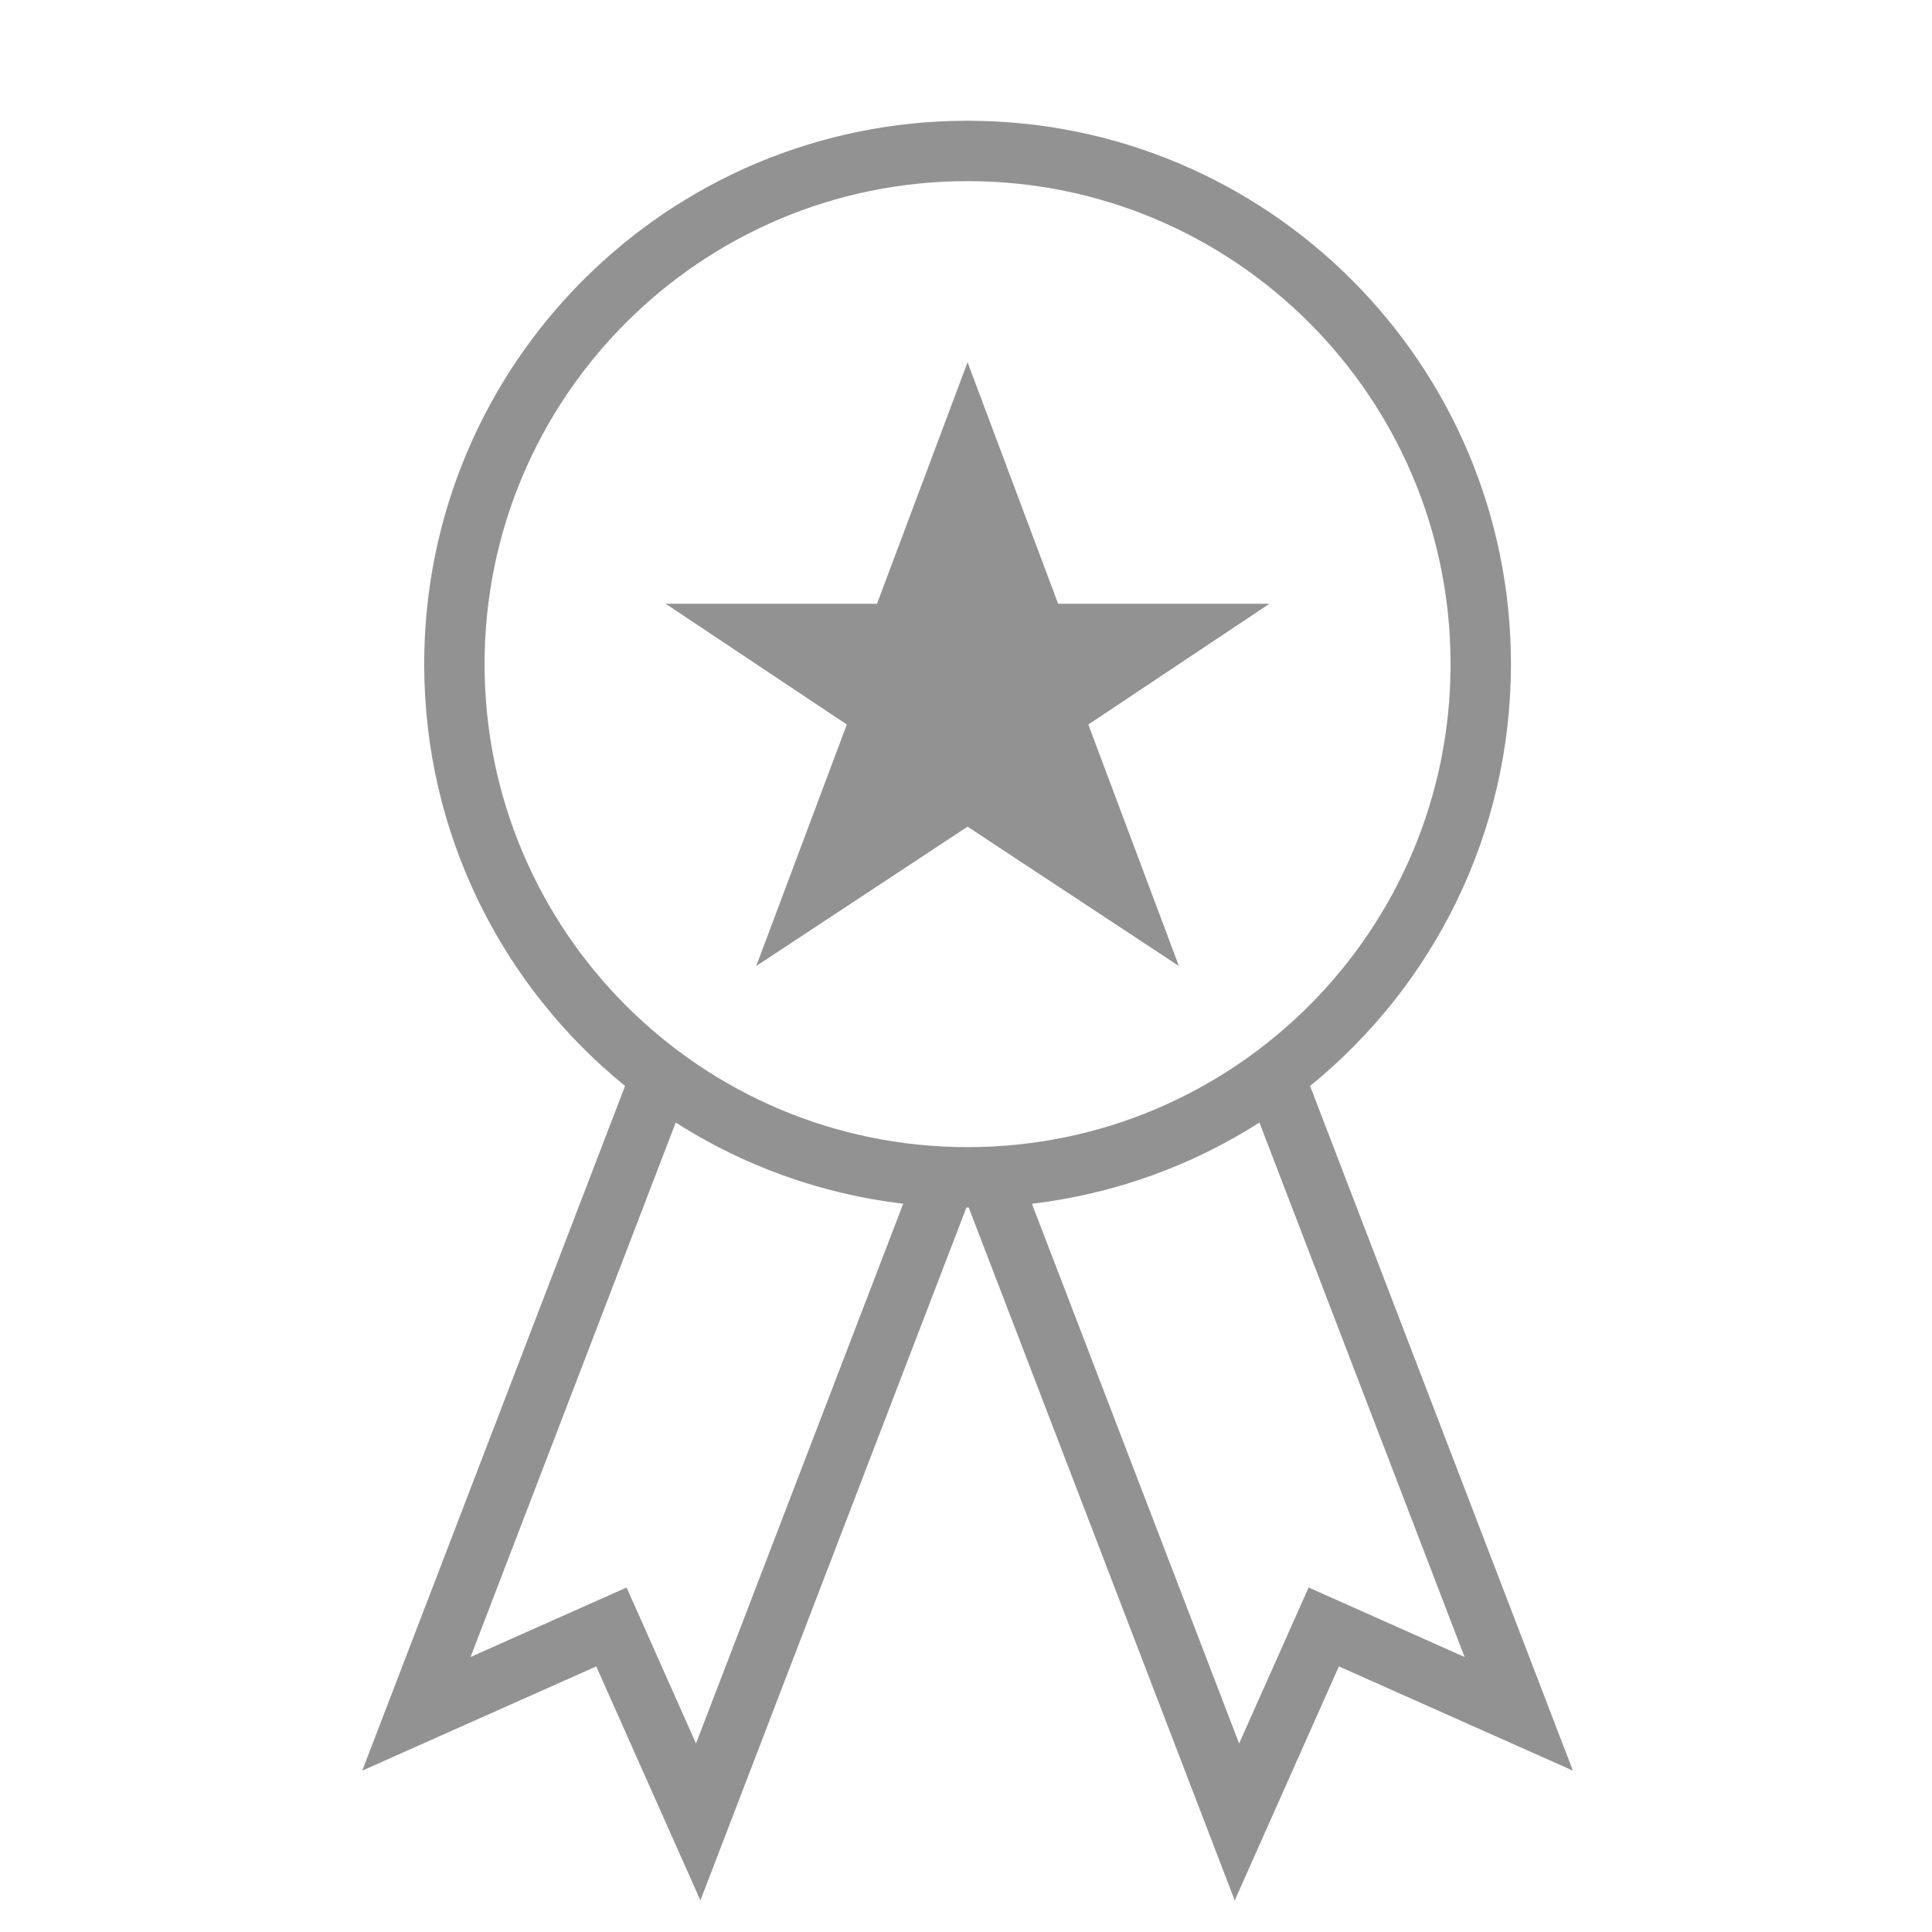 <?xml version="1.0" ?><svg height="32px" version="1.1" viewBox="0 0 32 32" width="32px" xmlns="http://www.w3.org/2000/svg" xmlns:sketch="http://www.bohemiancoding.com/sketch/ns" xmlns:xlink="http://www.w3.org/1999/xlink"><title/><desc/><defs/><g fill="none" fill-rule="evenodd" id="Page-1" stroke="none" stroke-width="1"><g fill="#929292" id="icon-34-award"><path d="M16.007,20 L11.601,31.477 L9.876,27.601 L6,29.327 L10.353,17.987 C8.323,16.337 7.026,13.82 7.026,11 C7.026,6.029 11.055,2 16.026,2 C20.997,2 25.026,6.029 25.026,11 C25.026,13.82 23.729,16.337 21.699,17.987 L26.052,29.327 L22.176,27.601 L20.451,31.477 L16.045,20 C16.039,20 16.032,20 16.026,20 C16.02,20 16.013,20 16.007,20 L16.007,20 L16.007,20 Z M14.96,19.938 L11.528,28.878 L10.378,26.294 L7.794,27.445 L11.192,18.593 C12.305,19.303 13.585,19.775 14.96,19.938 L14.96,19.938 L14.96,19.938 Z M20.86,18.593 L24.258,27.445 L21.675,26.294 L20.524,28.878 L17.092,19.938 C18.467,19.775 19.747,19.303 20.86,18.593 L20.86,18.593 L20.86,18.593 Z M16.026,19 C20.444,19 24.026,15.418 24.026,11 C24.026,6.582 20.444,3 16.026,3 C11.608,3 8.026,6.582 8.026,11 C8.026,15.418 11.608,19 16.026,19 L16.026,19 Z M16.026,13.692 L12.526,16 L14.026,12 L11.026,10 L14.526,10 L16.026,6 L17.526,10 L21.026,10 L18.026,12 L19.526,16 L16.026,13.692 L16.026,13.692 Z" id="award"/></g></g></svg>